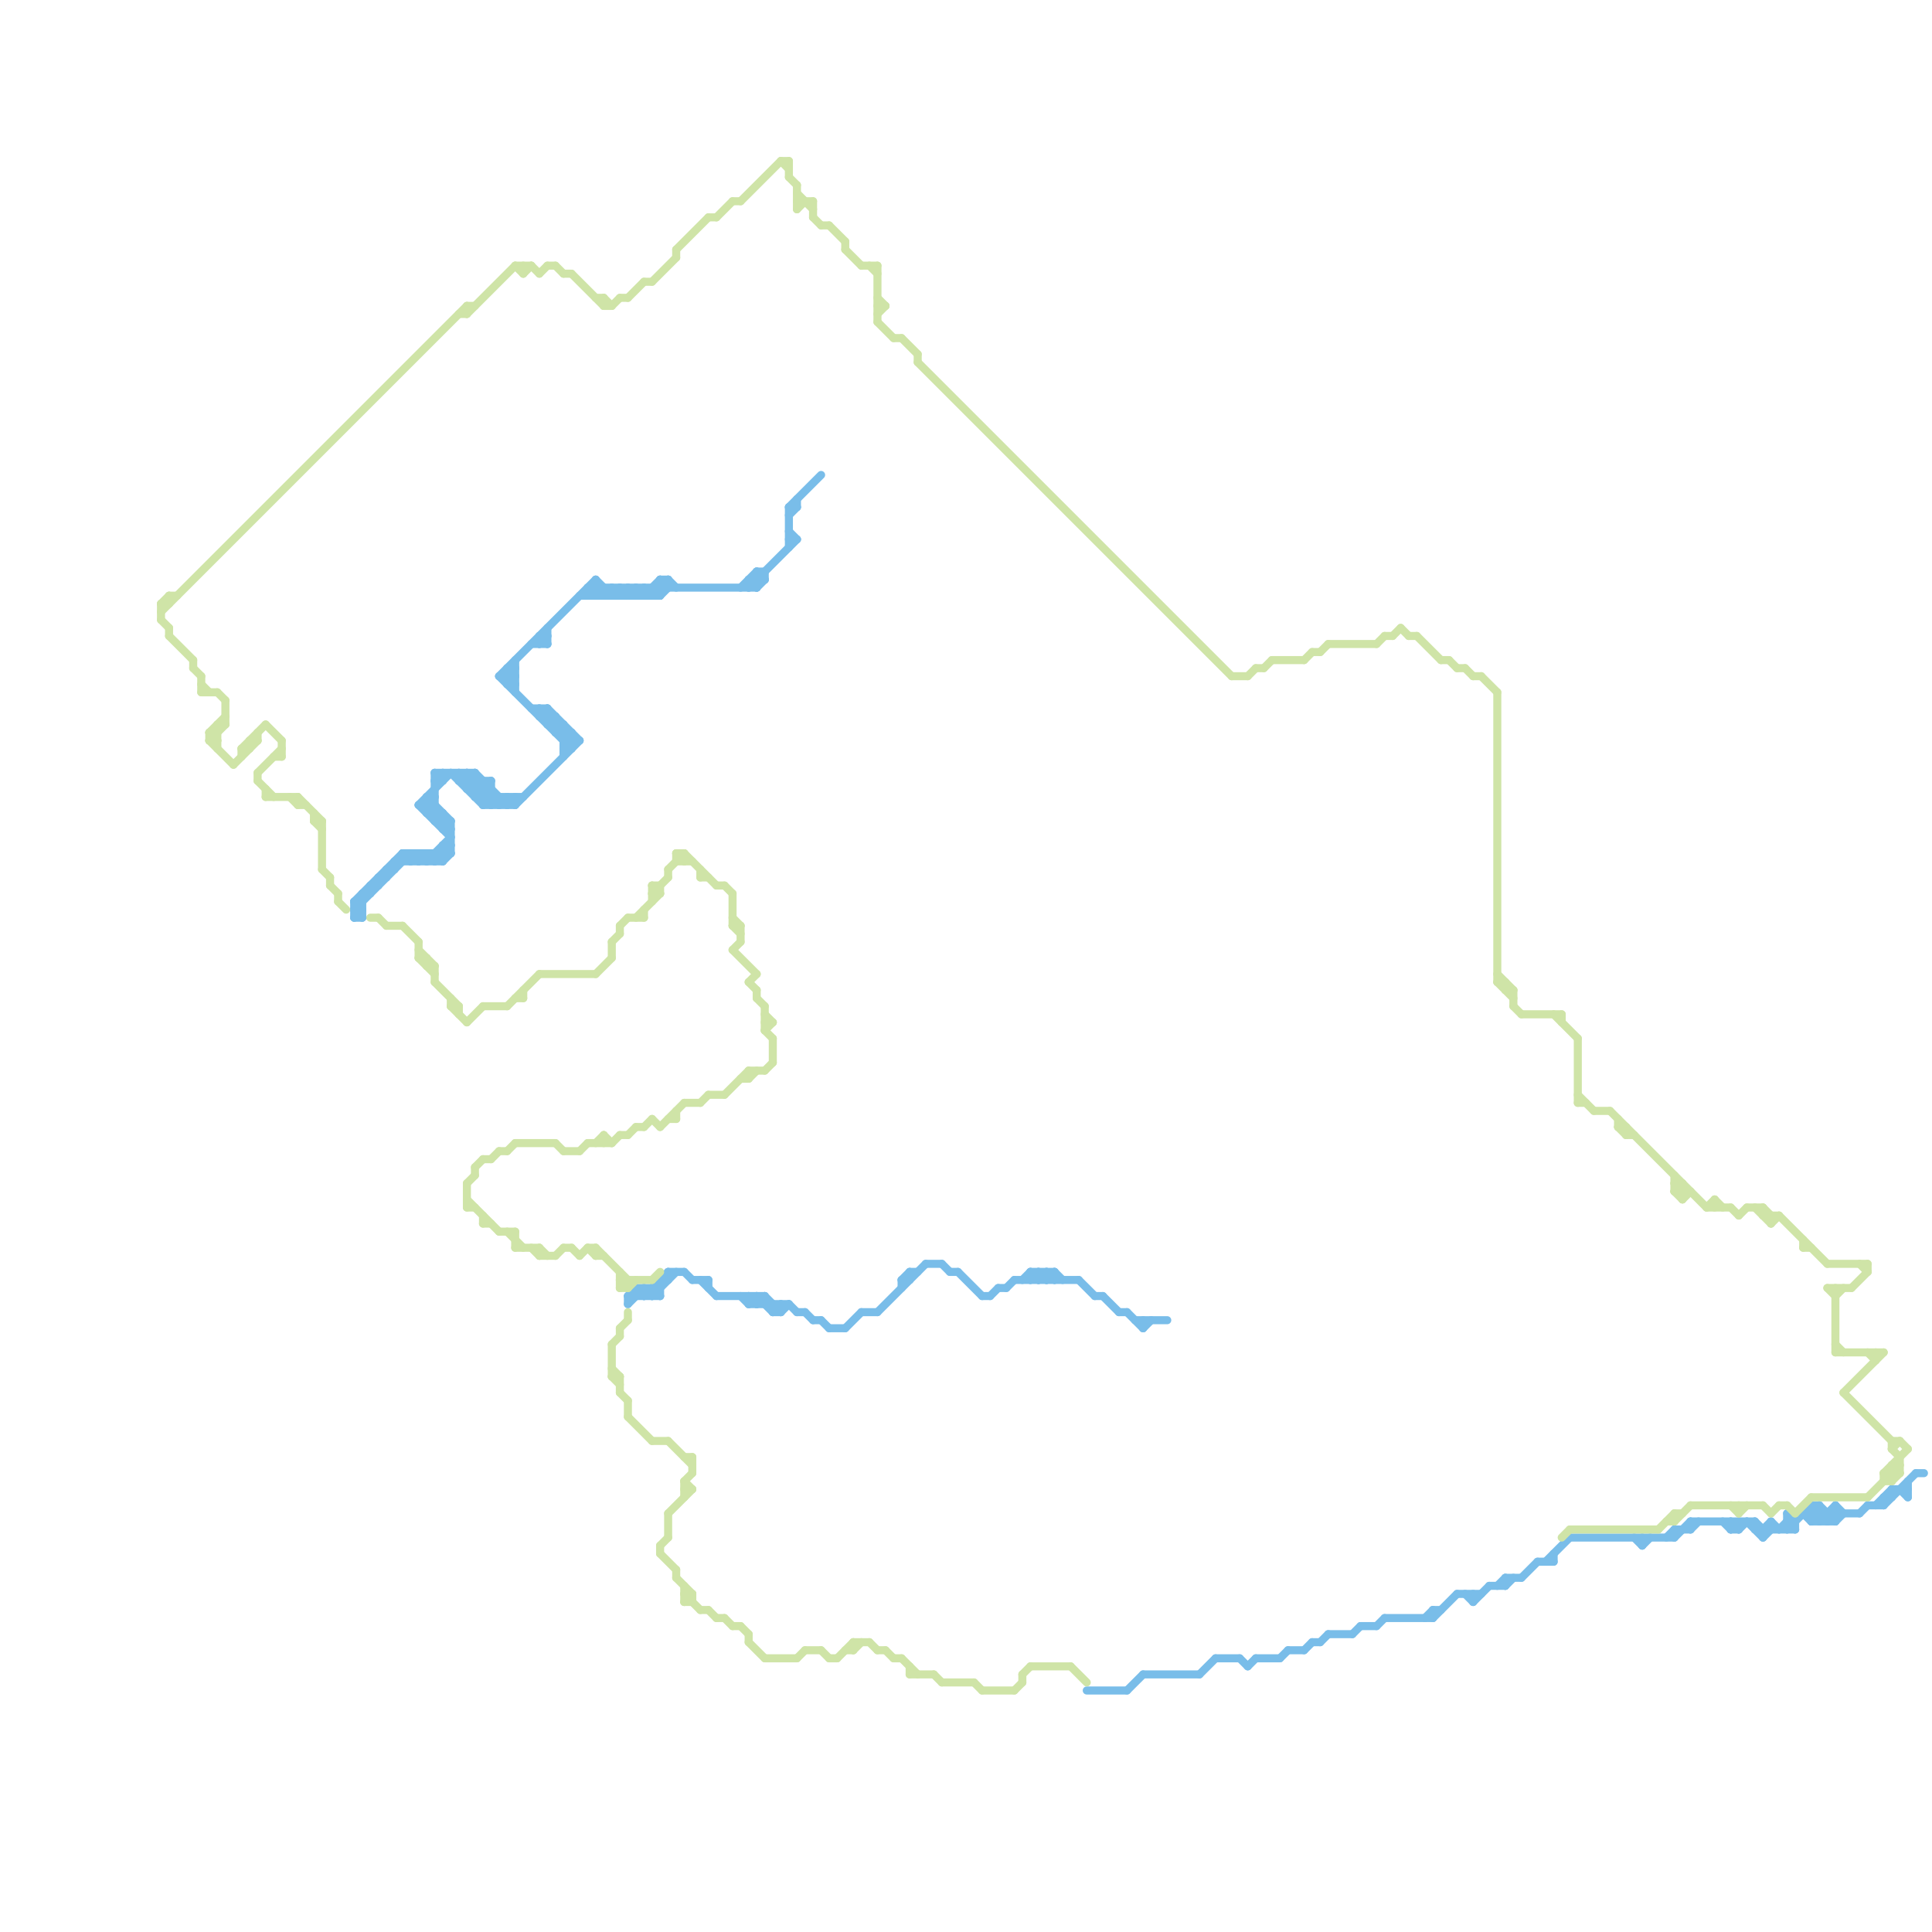 
<svg version="1.1" xmlns="http://www.w3.org/2000/svg" viewBox="0 0 240 240">
<style>line { stroke-width: 1; fill: none; stroke-linecap: round; stroke-linejoin: round; } .c0 { stroke: #79bde9 } .c1 { stroke: #cfe4a7 }</style><line class="c0" x1="74" y1="72" x2="74" y2="74"/><line class="c0" x1="220" y1="189" x2="220" y2="190"/><line class="c0" x1="45" y1="111" x2="46" y2="111"/><line class="c0" x1="94" y1="71" x2="94" y2="73"/><line class="c0" x1="53" y1="100" x2="56" y2="103"/><line class="c0" x1="60" y1="97" x2="60" y2="100"/><line class="c0" x1="64" y1="99" x2="64" y2="100"/><line class="c0" x1="81" y1="73" x2="81" y2="74"/><line class="c0" x1="50" y1="106" x2="51" y2="107"/><line class="c0" x1="47" y1="109" x2="48" y2="109"/><line class="c0" x1="62" y1="84" x2="71" y2="93"/><line class="c0" x1="52" y1="106" x2="53" y2="107"/><line class="c0" x1="220" y1="189" x2="221" y2="190"/><line class="c0" x1="59" y1="96" x2="63" y2="100"/><line class="c0" x1="93" y1="72" x2="94" y2="73"/><line class="c0" x1="93" y1="162" x2="94" y2="161"/><line class="c0" x1="45" y1="111" x2="45" y2="114"/><line class="c0" x1="69" y1="91" x2="70" y2="90"/><line class="c0" x1="55" y1="103" x2="56" y2="102"/><line class="c0" x1="215" y1="189" x2="215" y2="190"/><line class="c0" x1="219" y1="191" x2="220" y2="190"/><line class="c0" x1="102" y1="164" x2="103" y2="165"/><line class="c0" x1="76" y1="73" x2="76" y2="74"/><line class="c0" x1="235" y1="185" x2="237" y2="185"/><line class="c0" x1="216" y1="190" x2="217" y2="189"/><line class="c0" x1="48" y1="108" x2="48" y2="109"/><line class="c0" x1="77" y1="74" x2="78" y2="73"/><line class="c0" x1="73" y1="73" x2="94" y2="73"/><line class="c0" x1="82" y1="159" x2="83" y2="159"/><line class="c0" x1="97" y1="162" x2="97" y2="163"/><line class="c0" x1="58" y1="98" x2="61" y2="98"/><line class="c0" x1="164" y1="204" x2="165" y2="203"/><line class="c0" x1="208" y1="190" x2="208" y2="191"/><line class="c0" x1="82" y1="72" x2="83" y2="72"/><line class="c0" x1="207" y1="191" x2="208" y2="190"/><line class="c0" x1="53" y1="106" x2="54" y2="107"/><line class="c0" x1="68" y1="90" x2="69" y2="89"/><line class="c0" x1="233" y1="187" x2="235" y2="185"/><line class="c0" x1="53" y1="99" x2="56" y2="102"/><line class="c0" x1="165" y1="203" x2="168" y2="203"/><line class="c0" x1="204" y1="192" x2="205" y2="191"/><line class="c0" x1="172" y1="201" x2="178" y2="201"/><line class="c0" x1="68" y1="90" x2="70" y2="90"/><line class="c0" x1="218" y1="190" x2="223" y2="190"/><line class="c0" x1="46" y1="110" x2="47" y2="110"/><line class="c0" x1="136" y1="161" x2="137" y2="161"/><line class="c0" x1="71" y1="91" x2="71" y2="93"/><line class="c0" x1="80" y1="74" x2="82" y2="72"/><line class="c0" x1="78" y1="162" x2="80" y2="160"/><line class="c0" x1="216" y1="189" x2="216" y2="190"/><line class="c0" x1="222" y1="188" x2="223" y2="189"/><line class="c0" x1="77" y1="73" x2="77" y2="74"/><line class="c0" x1="59" y1="99" x2="61" y2="97"/><line class="c0" x1="214" y1="189" x2="215" y2="190"/><line class="c0" x1="54" y1="106" x2="54" y2="107"/><line class="c0" x1="109" y1="163" x2="115" y2="157"/><line class="c0" x1="219" y1="190" x2="220" y2="189"/><line class="c0" x1="93" y1="161" x2="94" y2="162"/><line class="c0" x1="59" y1="99" x2="65" y2="99"/><line class="c0" x1="113" y1="158" x2="114" y2="158"/><line class="c0" x1="151" y1="206" x2="154" y2="206"/><line class="c0" x1="193" y1="193" x2="193" y2="194"/><line class="c0" x1="83" y1="158" x2="83" y2="159"/><line class="c0" x1="129" y1="159" x2="130" y2="158"/><line class="c0" x1="82" y1="74" x2="83" y2="73"/><line class="c0" x1="119" y1="158" x2="122" y2="161"/><line class="c0" x1="129" y1="158" x2="129" y2="159"/><line class="c0" x1="128" y1="158" x2="131" y2="158"/><line class="c0" x1="131" y1="158" x2="131" y2="159"/><line class="c0" x1="92" y1="161" x2="93" y2="162"/><line class="c0" x1="217" y1="189" x2="219" y2="191"/><line class="c0" x1="234" y1="186" x2="234" y2="187"/><line class="c0" x1="235" y1="185" x2="235" y2="186"/><line class="c0" x1="195" y1="191" x2="208" y2="191"/><line class="c0" x1="63" y1="100" x2="64" y2="99"/><line class="c0" x1="118" y1="158" x2="119" y2="158"/><line class="c0" x1="149" y1="208" x2="151" y2="206"/><line class="c0" x1="52" y1="100" x2="56" y2="104"/><line class="c0" x1="79" y1="160" x2="79" y2="161"/><line class="c0" x1="80" y1="160" x2="81" y2="161"/><line class="c0" x1="182" y1="198" x2="183" y2="199"/><line class="c0" x1="222" y1="189" x2="223" y2="190"/><line class="c0" x1="51" y1="106" x2="52" y2="107"/><line class="c0" x1="81" y1="160" x2="82" y2="161"/><line class="c0" x1="122" y1="161" x2="123" y2="161"/><line class="c0" x1="78" y1="73" x2="79" y2="74"/><line class="c0" x1="82" y1="72" x2="82" y2="74"/><line class="c0" x1="219" y1="190" x2="219" y2="191"/><line class="c0" x1="73" y1="73" x2="73" y2="74"/><line class="c0" x1="80" y1="73" x2="81" y2="74"/><line class="c0" x1="53" y1="100" x2="54" y2="99"/><line class="c0" x1="142" y1="165" x2="143" y2="164"/><line class="c0" x1="57" y1="97" x2="58" y2="96"/><line class="c0" x1="79" y1="73" x2="80" y2="74"/><line class="c0" x1="81" y1="73" x2="82" y2="74"/><line class="c0" x1="224" y1="188" x2="231" y2="188"/><line class="c0" x1="57" y1="97" x2="61" y2="97"/><line class="c0" x1="58" y1="97" x2="59" y2="96"/><line class="c0" x1="218" y1="189" x2="218" y2="190"/><line class="c0" x1="93" y1="73" x2="99" y2="67"/><line class="c0" x1="92" y1="73" x2="94" y2="71"/><line class="c0" x1="112" y1="159" x2="113" y2="159"/><line class="c0" x1="87" y1="159" x2="89" y2="161"/><line class="c0" x1="95" y1="161" x2="95" y2="162"/><line class="c0" x1="44" y1="113" x2="51" y2="106"/><line class="c0" x1="163" y1="204" x2="164" y2="204"/><line class="c0" x1="181" y1="198" x2="184" y2="198"/><line class="c0" x1="130" y1="158" x2="131" y2="159"/><line class="c0" x1="208" y1="191" x2="210" y2="189"/><line class="c0" x1="53" y1="101" x2="54" y2="100"/><line class="c0" x1="99" y1="163" x2="100" y2="163"/><line class="c0" x1="69" y1="91" x2="71" y2="91"/><line class="c0" x1="228" y1="187" x2="229" y2="188"/><line class="c0" x1="53" y1="101" x2="55" y2="101"/><line class="c0" x1="226" y1="189" x2="228" y2="187"/><line class="c0" x1="70" y1="90" x2="70" y2="94"/><line class="c0" x1="53" y1="107" x2="56" y2="104"/><line class="c0" x1="130" y1="159" x2="131" y2="158"/><line class="c0" x1="83" y1="72" x2="84" y2="73"/><line class="c0" x1="72" y1="74" x2="82" y2="74"/><line class="c0" x1="183" y1="199" x2="185" y2="197"/><line class="c0" x1="227" y1="189" x2="228" y2="188"/><line class="c0" x1="81" y1="74" x2="83" y2="72"/><line class="c0" x1="113" y1="158" x2="113" y2="159"/><line class="c0" x1="63" y1="85" x2="64" y2="85"/><line class="c0" x1="187" y1="196" x2="189" y2="196"/><line class="c0" x1="63" y1="83" x2="64" y2="84"/><line class="c0" x1="154" y1="206" x2="155" y2="207"/><line class="c0" x1="74" y1="73" x2="75" y2="74"/><line class="c0" x1="54" y1="102" x2="55" y2="101"/><line class="c0" x1="52" y1="107" x2="53" y2="106"/><line class="c0" x1="140" y1="210" x2="142" y2="208"/><line class="c0" x1="62" y1="84" x2="64" y2="84"/><line class="c0" x1="46" y1="110" x2="46" y2="111"/><line class="c0" x1="93" y1="162" x2="98" y2="162"/><line class="c0" x1="225" y1="189" x2="226" y2="188"/><line class="c0" x1="58" y1="98" x2="59" y2="97"/><line class="c0" x1="210" y1="189" x2="210" y2="190"/><line class="c0" x1="53" y1="99" x2="53" y2="101"/><line class="c0" x1="117" y1="157" x2="118" y2="158"/><line class="c0" x1="128" y1="158" x2="129" y2="159"/><line class="c0" x1="69" y1="89" x2="69" y2="91"/><line class="c0" x1="159" y1="206" x2="160" y2="205"/><line class="c0" x1="55" y1="101" x2="55" y2="103"/><line class="c0" x1="225" y1="188" x2="226" y2="189"/><line class="c0" x1="58" y1="96" x2="58" y2="98"/><line class="c0" x1="101" y1="164" x2="102" y2="164"/><line class="c0" x1="178" y1="200" x2="179" y2="200"/><line class="c0" x1="54" y1="96" x2="59" y2="96"/><line class="c0" x1="57" y1="96" x2="61" y2="100"/><line class="c0" x1="68" y1="78" x2="68" y2="80"/><line class="c0" x1="63" y1="99" x2="63" y2="100"/><line class="c0" x1="44" y1="112" x2="45" y2="113"/><line class="c0" x1="63" y1="85" x2="64" y2="84"/><line class="c0" x1="215" y1="189" x2="216" y2="190"/><line class="c0" x1="58" y1="96" x2="62" y2="100"/><line class="c0" x1="52" y1="100" x2="54" y2="100"/><line class="c0" x1="54" y1="96" x2="54" y2="102"/><line class="c0" x1="62" y1="100" x2="63" y2="99"/><line class="c0" x1="98" y1="63" x2="98" y2="68"/><line class="c0" x1="96" y1="163" x2="97" y2="163"/><line class="c0" x1="187" y1="197" x2="188" y2="196"/><line class="c0" x1="156" y1="206" x2="159" y2="206"/><line class="c0" x1="77" y1="73" x2="78" y2="74"/><line class="c0" x1="94" y1="161" x2="96" y2="163"/><line class="c0" x1="49" y1="107" x2="49" y2="108"/><line class="c0" x1="96" y1="162" x2="96" y2="163"/><line class="c0" x1="55" y1="107" x2="56" y2="106"/><line class="c0" x1="95" y1="71" x2="95" y2="72"/><line class="c0" x1="67" y1="80" x2="68" y2="79"/><line class="c0" x1="44" y1="113" x2="45" y2="114"/><line class="c0" x1="225" y1="187" x2="227" y2="189"/><line class="c0" x1="67" y1="79" x2="67" y2="80"/><line class="c0" x1="123" y1="161" x2="124" y2="160"/><line class="c0" x1="57" y1="96" x2="57" y2="97"/><line class="c0" x1="115" y1="157" x2="117" y2="157"/><line class="c0" x1="82" y1="159" x2="82" y2="161"/><line class="c0" x1="226" y1="187" x2="228" y2="189"/><line class="c0" x1="204" y1="191" x2="204" y2="192"/><line class="c0" x1="98" y1="67" x2="99" y2="67"/><line class="c0" x1="192" y1="194" x2="195" y2="191"/><line class="c0" x1="93" y1="72" x2="95" y2="72"/><line class="c0" x1="187" y1="196" x2="187" y2="197"/><line class="c0" x1="70" y1="93" x2="71" y2="93"/><line class="c0" x1="44" y1="112" x2="45" y2="112"/><line class="c0" x1="44" y1="114" x2="45" y2="114"/><line class="c0" x1="64" y1="100" x2="72" y2="92"/><line class="c0" x1="75" y1="74" x2="76" y2="73"/><line class="c0" x1="85" y1="158" x2="86" y2="159"/><line class="c0" x1="48" y1="108" x2="49" y2="108"/><line class="c0" x1="54" y1="106" x2="55" y2="107"/><line class="c0" x1="139" y1="163" x2="140" y2="163"/><line class="c0" x1="237" y1="184" x2="237" y2="186"/><line class="c0" x1="55" y1="105" x2="56" y2="106"/><line class="c0" x1="44" y1="113" x2="45" y2="113"/><line class="c0" x1="89" y1="161" x2="95" y2="161"/><line class="c0" x1="191" y1="194" x2="193" y2="194"/><line class="c0" x1="68" y1="88" x2="72" y2="92"/><line class="c0" x1="67" y1="88" x2="71" y2="92"/><line class="c0" x1="129" y1="158" x2="130" y2="159"/><line class="c0" x1="98" y1="63" x2="102" y2="59"/><line class="c0" x1="47" y1="109" x2="47" y2="110"/><line class="c0" x1="79" y1="160" x2="80" y2="161"/><line class="c0" x1="50" y1="106" x2="50" y2="107"/><line class="c0" x1="78" y1="161" x2="79" y2="160"/><line class="c0" x1="79" y1="73" x2="79" y2="74"/><line class="c0" x1="68" y1="88" x2="68" y2="90"/><line class="c0" x1="52" y1="106" x2="52" y2="107"/><line class="c0" x1="225" y1="187" x2="226" y2="187"/><line class="c0" x1="232" y1="187" x2="234" y2="187"/><line class="c0" x1="126" y1="159" x2="134" y2="159"/><line class="c0" x1="51" y1="107" x2="52" y2="106"/><line class="c0" x1="78" y1="161" x2="82" y2="161"/><line class="c0" x1="186" y1="197" x2="187" y2="196"/><line class="c0" x1="78" y1="74" x2="79" y2="73"/><line class="c0" x1="222" y1="189" x2="223" y2="189"/><line class="c0" x1="55" y1="103" x2="56" y2="103"/><line class="c0" x1="70" y1="92" x2="71" y2="91"/><line class="c0" x1="67" y1="89" x2="69" y2="89"/><line class="c0" x1="55" y1="105" x2="56" y2="105"/><line class="c0" x1="73" y1="74" x2="74" y2="73"/><line class="c0" x1="54" y1="102" x2="56" y2="102"/><line class="c0" x1="63" y1="84" x2="64" y2="85"/><line class="c0" x1="88" y1="159" x2="88" y2="160"/><line class="c0" x1="59" y1="96" x2="59" y2="99"/><line class="c0" x1="98" y1="66" x2="99" y2="67"/><line class="c0" x1="183" y1="198" x2="183" y2="199"/><line class="c0" x1="62" y1="84" x2="74" y2="72"/><line class="c0" x1="93" y1="72" x2="93" y2="73"/><line class="c0" x1="66" y1="80" x2="68" y2="80"/><line class="c0" x1="107" y1="163" x2="109" y2="163"/><line class="c0" x1="236" y1="185" x2="237" y2="186"/><line class="c0" x1="59" y1="98" x2="60" y2="97"/><line class="c0" x1="73" y1="73" x2="74" y2="74"/><line class="c0" x1="54" y1="107" x2="56" y2="105"/><line class="c0" x1="227" y1="188" x2="227" y2="189"/><line class="c0" x1="178" y1="200" x2="178" y2="201"/><line class="c0" x1="61" y1="100" x2="62" y2="99"/><line class="c0" x1="124" y1="160" x2="125" y2="160"/><line class="c0" x1="67" y1="89" x2="68" y2="88"/><line class="c0" x1="112" y1="159" x2="113" y2="158"/><line class="c0" x1="221" y1="190" x2="222" y2="189"/><line class="c0" x1="53" y1="106" x2="53" y2="107"/><line class="c0" x1="67" y1="88" x2="67" y2="89"/><line class="c0" x1="218" y1="189" x2="219" y2="190"/><line class="c0" x1="82" y1="72" x2="83" y2="73"/><line class="c0" x1="44" y1="112" x2="50" y2="106"/><line class="c0" x1="178" y1="201" x2="181" y2="198"/><line class="c0" x1="99" y1="62" x2="99" y2="63"/><line class="c0" x1="177" y1="201" x2="178" y2="200"/><line class="c0" x1="79" y1="74" x2="80" y2="73"/><line class="c0" x1="222" y1="188" x2="222" y2="190"/><line class="c0" x1="76" y1="73" x2="77" y2="74"/><line class="c0" x1="160" y1="205" x2="162" y2="205"/><line class="c0" x1="134" y1="159" x2="136" y2="161"/><line class="c0" x1="225" y1="187" x2="225" y2="189"/><line class="c0" x1="54" y1="97" x2="55" y2="97"/><line class="c0" x1="128" y1="158" x2="128" y2="159"/><line class="c0" x1="64" y1="82" x2="64" y2="86"/><line class="c0" x1="49" y1="107" x2="55" y2="107"/><line class="c0" x1="94" y1="71" x2="95" y2="72"/><line class="c0" x1="74" y1="72" x2="76" y2="74"/><line class="c0" x1="93" y1="161" x2="93" y2="162"/><line class="c0" x1="135" y1="210" x2="140" y2="210"/><line class="c0" x1="55" y1="105" x2="55" y2="107"/><line class="c0" x1="210" y1="189" x2="218" y2="189"/><line class="c0" x1="63" y1="83" x2="64" y2="83"/><line class="c0" x1="66" y1="88" x2="68" y2="88"/><line class="c0" x1="61" y1="97" x2="61" y2="100"/><line class="c0" x1="78" y1="161" x2="78" y2="162"/><line class="c0" x1="127" y1="159" x2="128" y2="158"/><line class="c0" x1="103" y1="165" x2="105" y2="165"/><line class="c0" x1="231" y1="188" x2="232" y2="187"/><line class="c0" x1="80" y1="161" x2="83" y2="158"/><line class="c0" x1="128" y1="159" x2="129" y2="158"/><line class="c0" x1="168" y1="203" x2="169" y2="202"/><line class="c0" x1="94" y1="162" x2="95" y2="161"/><line class="c0" x1="228" y1="189" x2="229" y2="188"/><line class="c0" x1="105" y1="165" x2="107" y2="163"/><line class="c0" x1="125" y1="160" x2="126" y2="159"/><line class="c0" x1="234" y1="187" x2="238" y2="183"/><line class="c0" x1="79" y1="160" x2="82" y2="160"/><line class="c0" x1="75" y1="73" x2="75" y2="74"/><line class="c0" x1="63" y1="84" x2="64" y2="83"/><line class="c0" x1="225" y1="189" x2="228" y2="189"/><line class="c0" x1="226" y1="187" x2="226" y2="189"/><line class="c0" x1="74" y1="74" x2="75" y2="73"/><line class="c0" x1="98" y1="64" x2="99" y2="63"/><line class="c0" x1="137" y1="161" x2="139" y2="163"/><line class="c0" x1="228" y1="187" x2="228" y2="189"/><line class="c0" x1="203" y1="191" x2="204" y2="192"/><line class="c0" x1="54" y1="97" x2="55" y2="96"/><line class="c0" x1="94" y1="71" x2="95" y2="71"/><line class="c0" x1="80" y1="160" x2="80" y2="161"/><line class="c0" x1="51" y1="106" x2="51" y2="107"/><line class="c0" x1="52" y1="100" x2="56" y2="96"/><line class="c0" x1="98" y1="162" x2="99" y2="163"/><line class="c0" x1="98" y1="63" x2="99" y2="63"/><line class="c0" x1="97" y1="163" x2="98" y2="162"/><line class="c0" x1="63" y1="99" x2="64" y2="100"/><line class="c0" x1="222" y1="190" x2="225" y2="187"/><line class="c0" x1="96" y1="163" x2="97" y2="162"/><line class="c0" x1="189" y1="196" x2="191" y2="194"/><line class="c0" x1="131" y1="158" x2="132" y2="159"/><line class="c0" x1="94" y1="161" x2="94" y2="162"/><line class="c0" x1="185" y1="197" x2="187" y2="197"/><line class="c0" x1="81" y1="161" x2="84" y2="158"/><line class="c0" x1="50" y1="106" x2="56" y2="106"/><line class="c0" x1="60" y1="100" x2="64" y2="100"/><line class="c0" x1="112" y1="159" x2="112" y2="160"/><line class="c0" x1="63" y1="83" x2="63" y2="85"/><line class="c0" x1="94" y1="73" x2="95" y2="72"/><line class="c0" x1="215" y1="190" x2="216" y2="190"/><line class="c0" x1="142" y1="164" x2="142" y2="165"/><line class="c0" x1="67" y1="79" x2="68" y2="80"/><line class="c0" x1="54" y1="96" x2="55" y2="97"/><line class="c0" x1="225" y1="188" x2="226" y2="187"/><line class="c0" x1="81" y1="160" x2="81" y2="161"/><line class="c0" x1="78" y1="73" x2="78" y2="74"/><line class="c0" x1="53" y1="99" x2="54" y2="99"/><line class="c0" x1="80" y1="73" x2="80" y2="74"/><line class="c0" x1="60" y1="100" x2="61" y2="99"/><line class="c0" x1="140" y1="163" x2="142" y2="165"/><line class="c0" x1="169" y1="202" x2="171" y2="202"/><line class="c0" x1="171" y1="202" x2="172" y2="201"/><line class="c0" x1="83" y1="72" x2="83" y2="73"/><line class="c0" x1="223" y1="189" x2="223" y2="190"/><line class="c0" x1="70" y1="93" x2="71" y2="92"/><line class="c0" x1="100" y1="163" x2="101" y2="164"/><line class="c0" x1="44" y1="114" x2="45" y2="113"/><line class="c0" x1="208" y1="190" x2="210" y2="190"/><line class="c0" x1="86" y1="159" x2="88" y2="159"/><line class="c0" x1="224" y1="188" x2="225" y2="189"/><line class="c0" x1="56" y1="102" x2="56" y2="106"/><line class="c0" x1="83" y1="158" x2="85" y2="158"/><line class="c0" x1="130" y1="158" x2="130" y2="159"/><line class="c0" x1="56" y1="96" x2="60" y2="100"/><line class="c0" x1="234" y1="186" x2="235" y2="186"/><line class="c0" x1="55" y1="96" x2="55" y2="97"/><line class="c0" x1="60" y1="99" x2="61" y2="98"/><line class="c0" x1="44" y1="112" x2="44" y2="114"/><line class="c0" x1="95" y1="161" x2="97" y2="163"/><line class="c0" x1="142" y1="208" x2="149" y2="208"/><line class="c0" x1="162" y1="205" x2="163" y2="204"/><line class="c0" x1="215" y1="190" x2="216" y2="189"/><line class="c0" x1="141" y1="164" x2="145" y2="164"/><line class="c0" x1="70" y1="92" x2="72" y2="92"/><line class="c0" x1="76" y1="74" x2="77" y2="73"/><line class="c0" x1="67" y1="79" x2="68" y2="79"/><line class="c0" x1="155" y1="207" x2="156" y2="206"/><line class="c0" x1="210" y1="190" x2="211" y2="189"/><line class="c0" x1="238" y1="183" x2="239" y2="183"/><line class="c0" x1="62" y1="99" x2="62" y2="100"/><line class="c1" x1="85" y1="137" x2="87" y2="137"/><line class="c1" x1="28" y1="87" x2="28" y2="90"/><line class="c1" x1="78" y1="141" x2="79" y2="140"/><line class="c1" x1="219" y1="150" x2="220" y2="151"/><line class="c1" x1="84" y1="195" x2="84" y2="196"/><line class="c1" x1="227" y1="160" x2="230" y2="160"/><line class="c1" x1="186" y1="122" x2="188" y2="124"/><line class="c1" x1="83" y1="108" x2="83" y2="109"/><line class="c1" x1="77" y1="159" x2="78" y2="160"/><line class="c1" x1="183" y1="84" x2="184" y2="84"/><line class="c1" x1="85" y1="106" x2="85" y2="107"/><line class="c1" x1="56" y1="125" x2="57" y2="125"/><line class="c1" x1="74" y1="142" x2="75" y2="141"/><line class="c1" x1="78" y1="159" x2="78" y2="160"/><line class="c1" x1="54" y1="122" x2="57" y2="125"/><line class="c1" x1="79" y1="114" x2="82" y2="111"/><line class="c1" x1="106" y1="204" x2="106" y2="205"/><line class="c1" x1="74" y1="156" x2="75" y2="156"/><line class="c1" x1="122" y1="210" x2="126" y2="210"/><line class="c1" x1="20" y1="75" x2="21" y2="75"/><line class="c1" x1="81" y1="159" x2="82" y2="158"/><line class="c1" x1="25" y1="85" x2="26" y2="86"/><line class="c1" x1="26" y1="92" x2="29" y2="95"/><line class="c1" x1="91" y1="115" x2="92" y2="115"/><line class="c1" x1="32" y1="97" x2="34" y2="99"/><line class="c1" x1="82" y1="192" x2="82" y2="193"/><line class="c1" x1="230" y1="160" x2="232" y2="158"/><line class="c1" x1="105" y1="205" x2="106" y2="205"/><line class="c1" x1="216" y1="188" x2="217" y2="187"/><line class="c1" x1="75" y1="37" x2="75" y2="38"/><line class="c1" x1="37" y1="100" x2="38" y2="100"/><line class="c1" x1="234" y1="183" x2="235" y2="184"/><line class="c1" x1="39" y1="101" x2="39" y2="102"/><line class="c1" x1="103" y1="206" x2="104" y2="206"/><line class="c1" x1="67" y1="155" x2="67" y2="156"/><line class="c1" x1="221" y1="187" x2="222" y2="187"/><line class="c1" x1="235" y1="180" x2="236" y2="181"/><line class="c1" x1="40" y1="108" x2="41" y2="109"/><line class="c1" x1="229" y1="173" x2="235" y2="179"/><line class="c1" x1="75" y1="141" x2="76" y2="142"/><line class="c1" x1="84" y1="107" x2="86" y2="107"/><line class="c1" x1="67" y1="34" x2="68" y2="33"/><line class="c1" x1="91" y1="111" x2="91" y2="115"/><line class="c1" x1="110" y1="205" x2="111" y2="206"/><line class="c1" x1="59" y1="145" x2="59" y2="146"/><line class="c1" x1="201" y1="140" x2="202" y2="140"/><line class="c1" x1="93" y1="203" x2="93" y2="204"/><line class="c1" x1="27" y1="90" x2="27" y2="93"/><line class="c1" x1="83" y1="188" x2="86" y2="185"/><line class="c1" x1="93" y1="134" x2="94" y2="133"/><line class="c1" x1="187" y1="122" x2="187" y2="123"/><line class="c1" x1="99" y1="24" x2="101" y2="26"/><line class="c1" x1="64" y1="153" x2="64" y2="155"/><line class="c1" x1="48" y1="115" x2="50" y2="115"/><line class="c1" x1="97" y1="20" x2="98" y2="20"/><line class="c1" x1="20" y1="75" x2="21" y2="74"/><line class="c1" x1="31" y1="92" x2="31" y2="93"/><line class="c1" x1="84" y1="138" x2="84" y2="139"/><line class="c1" x1="81" y1="179" x2="83" y2="179"/><line class="c1" x1="212" y1="150" x2="215" y2="150"/><line class="c1" x1="109" y1="33" x2="109" y2="40"/><line class="c1" x1="63" y1="143" x2="64" y2="142"/><line class="c1" x1="219" y1="187" x2="220" y2="188"/><line class="c1" x1="70" y1="155" x2="71" y2="155"/><line class="c1" x1="25" y1="84" x2="25" y2="86"/><line class="c1" x1="109" y1="40" x2="111" y2="42"/><line class="c1" x1="58" y1="147" x2="59" y2="146"/><line class="c1" x1="21" y1="79" x2="24" y2="82"/><line class="c1" x1="78" y1="37" x2="80" y2="35"/><line class="c1" x1="186" y1="122" x2="187" y2="122"/><line class="c1" x1="229" y1="173" x2="234" y2="168"/><line class="c1" x1="77" y1="141" x2="78" y2="141"/><line class="c1" x1="232" y1="168" x2="233" y2="169"/><line class="c1" x1="227" y1="157" x2="232" y2="157"/><line class="c1" x1="232" y1="186" x2="236" y2="182"/><line class="c1" x1="87" y1="200" x2="88" y2="200"/><line class="c1" x1="20" y1="75" x2="20" y2="77"/><line class="c1" x1="41" y1="110" x2="42" y2="111"/><line class="c1" x1="171" y1="80" x2="172" y2="79"/><line class="c1" x1="95" y1="126" x2="96" y2="127"/><line class="c1" x1="95" y1="128" x2="96" y2="129"/><line class="c1" x1="50" y1="115" x2="52" y2="117"/><line class="c1" x1="84" y1="106" x2="85" y2="106"/><line class="c1" x1="92" y1="25" x2="97" y2="20"/><line class="c1" x1="219" y1="151" x2="221" y2="151"/><line class="c1" x1="66" y1="155" x2="67" y2="156"/><line class="c1" x1="67" y1="121" x2="74" y2="121"/><line class="c1" x1="180" y1="82" x2="181" y2="83"/><line class="c1" x1="77" y1="160" x2="78" y2="159"/><line class="c1" x1="85" y1="199" x2="86" y2="199"/><line class="c1" x1="77" y1="159" x2="81" y2="159"/><line class="c1" x1="27" y1="86" x2="28" y2="87"/><line class="c1" x1="181" y1="83" x2="182" y2="83"/><line class="c1" x1="87" y1="109" x2="88" y2="109"/><line class="c1" x1="96" y1="129" x2="96" y2="132"/><line class="c1" x1="85" y1="184" x2="86" y2="183"/><line class="c1" x1="56" y1="125" x2="58" y2="127"/><line class="c1" x1="76" y1="117" x2="77" y2="116"/><line class="c1" x1="103" y1="28" x2="105" y2="30"/><line class="c1" x1="93" y1="133" x2="95" y2="133"/><line class="c1" x1="158" y1="82" x2="162" y2="82"/><line class="c1" x1="84" y1="31" x2="84" y2="32"/><line class="c1" x1="112" y1="42" x2="114" y2="44"/><line class="c1" x1="200" y1="138" x2="212" y2="150"/><line class="c1" x1="83" y1="139" x2="84" y2="139"/><line class="c1" x1="89" y1="27" x2="91" y2="25"/><line class="c1" x1="85" y1="181" x2="86" y2="181"/><line class="c1" x1="77" y1="171" x2="77" y2="173"/><line class="c1" x1="58" y1="39" x2="64" y2="33"/><line class="c1" x1="222" y1="187" x2="223" y2="188"/><line class="c1" x1="32" y1="91" x2="32" y2="92"/><line class="c1" x1="195" y1="190" x2="206" y2="190"/><line class="c1" x1="72" y1="143" x2="73" y2="142"/><line class="c1" x1="221" y1="151" x2="227" y2="157"/><line class="c1" x1="208" y1="148" x2="210" y2="148"/><line class="c1" x1="80" y1="35" x2="81" y2="35"/><line class="c1" x1="62" y1="153" x2="64" y2="153"/><line class="c1" x1="33" y1="90" x2="35" y2="92"/><line class="c1" x1="73" y1="142" x2="76" y2="142"/><line class="c1" x1="102" y1="28" x2="103" y2="28"/><line class="c1" x1="208" y1="147" x2="209" y2="148"/><line class="c1" x1="99" y1="206" x2="100" y2="205"/><line class="c1" x1="173" y1="79" x2="174" y2="78"/><line class="c1" x1="213" y1="149" x2="213" y2="150"/><line class="c1" x1="94" y1="124" x2="95" y2="125"/><line class="c1" x1="133" y1="207" x2="135" y2="209"/><line class="c1" x1="114" y1="45" x2="153" y2="84"/><line class="c1" x1="86" y1="198" x2="86" y2="199"/><line class="c1" x1="37" y1="99" x2="40" y2="102"/><line class="c1" x1="85" y1="198" x2="86" y2="198"/><line class="c1" x1="234" y1="184" x2="235" y2="184"/><line class="c1" x1="20" y1="77" x2="21" y2="78"/><line class="c1" x1="208" y1="148" x2="209" y2="147"/><line class="c1" x1="76" y1="117" x2="76" y2="119"/><line class="c1" x1="77" y1="158" x2="77" y2="160"/><line class="c1" x1="128" y1="207" x2="133" y2="207"/><line class="c1" x1="105" y1="31" x2="107" y2="33"/><line class="c1" x1="235" y1="179" x2="236" y2="179"/><line class="c1" x1="24" y1="82" x2="24" y2="83"/><line class="c1" x1="39" y1="102" x2="40" y2="103"/><line class="c1" x1="85" y1="184" x2="85" y2="186"/><line class="c1" x1="162" y1="82" x2="163" y2="81"/><line class="c1" x1="36" y1="99" x2="37" y2="100"/><line class="c1" x1="113" y1="207" x2="113" y2="208"/><line class="c1" x1="155" y1="84" x2="156" y2="83"/><line class="c1" x1="95" y1="128" x2="96" y2="127"/><line class="c1" x1="30" y1="93" x2="31" y2="93"/><line class="c1" x1="90" y1="110" x2="91" y2="111"/><line class="c1" x1="76" y1="171" x2="77" y2="172"/><line class="c1" x1="76" y1="38" x2="77" y2="37"/><line class="c1" x1="81" y1="111" x2="83" y2="109"/><line class="c1" x1="93" y1="122" x2="94" y2="121"/><line class="c1" x1="104" y1="206" x2="106" y2="204"/><line class="c1" x1="95" y1="127" x2="96" y2="127"/><line class="c1" x1="100" y1="205" x2="102" y2="205"/><line class="c1" x1="117" y1="209" x2="121" y2="209"/><line class="c1" x1="208" y1="147" x2="209" y2="147"/><line class="c1" x1="228" y1="160" x2="228" y2="168"/><line class="c1" x1="208" y1="146" x2="208" y2="148"/><line class="c1" x1="42" y1="112" x2="43" y2="113"/><line class="c1" x1="95" y1="206" x2="99" y2="206"/><line class="c1" x1="73" y1="155" x2="74" y2="155"/><line class="c1" x1="78" y1="163" x2="78" y2="164"/><line class="c1" x1="93" y1="133" x2="93" y2="134"/><line class="c1" x1="76" y1="167" x2="77" y2="166"/><line class="c1" x1="95" y1="125" x2="95" y2="128"/><line class="c1" x1="83" y1="179" x2="86" y2="182"/><line class="c1" x1="39" y1="102" x2="40" y2="102"/><line class="c1" x1="194" y1="126" x2="194" y2="127"/><line class="c1" x1="91" y1="118" x2="94" y2="121"/><line class="c1" x1="81" y1="110" x2="82" y2="111"/><line class="c1" x1="53" y1="119" x2="53" y2="120"/><line class="c1" x1="52" y1="117" x2="52" y2="119"/><line class="c1" x1="76" y1="171" x2="77" y2="171"/><line class="c1" x1="58" y1="38" x2="58" y2="39"/><line class="c1" x1="77" y1="165" x2="78" y2="164"/><line class="c1" x1="111" y1="206" x2="112" y2="206"/><line class="c1" x1="56" y1="124" x2="56" y2="125"/><line class="c1" x1="77" y1="173" x2="78" y2="174"/><line class="c1" x1="25" y1="86" x2="27" y2="86"/><line class="c1" x1="34" y1="94" x2="35" y2="94"/><line class="c1" x1="164" y1="81" x2="165" y2="80"/><line class="c1" x1="74" y1="37" x2="75" y2="37"/><line class="c1" x1="65" y1="34" x2="66" y2="33"/><line class="c1" x1="65" y1="33" x2="65" y2="34"/><line class="c1" x1="84" y1="106" x2="84" y2="107"/><line class="c1" x1="172" y1="79" x2="173" y2="79"/><line class="c1" x1="101" y1="25" x2="101" y2="27"/><line class="c1" x1="92" y1="134" x2="93" y2="134"/><line class="c1" x1="75" y1="37" x2="76" y2="38"/><line class="c1" x1="105" y1="30" x2="105" y2="31"/><line class="c1" x1="186" y1="121" x2="188" y2="123"/><line class="c1" x1="215" y1="150" x2="216" y2="151"/><line class="c1" x1="67" y1="155" x2="68" y2="156"/><line class="c1" x1="153" y1="84" x2="155" y2="84"/><line class="c1" x1="114" y1="44" x2="114" y2="45"/><line class="c1" x1="108" y1="33" x2="109" y2="34"/><line class="c1" x1="42" y1="111" x2="42" y2="112"/><line class="c1" x1="85" y1="198" x2="87" y2="200"/><line class="c1" x1="231" y1="157" x2="232" y2="158"/><line class="c1" x1="228" y1="167" x2="229" y2="168"/><line class="c1" x1="188" y1="125" x2="189" y2="126"/><line class="c1" x1="93" y1="204" x2="95" y2="206"/><line class="c1" x1="92" y1="202" x2="93" y2="203"/><line class="c1" x1="81" y1="110" x2="82" y2="110"/><line class="c1" x1="208" y1="188" x2="208" y2="189"/><line class="c1" x1="121" y1="209" x2="122" y2="210"/><line class="c1" x1="64" y1="142" x2="69" y2="142"/><line class="c1" x1="60" y1="144" x2="61" y2="144"/><line class="c1" x1="57" y1="39" x2="58" y2="39"/><line class="c1" x1="212" y1="150" x2="213" y2="149"/><line class="c1" x1="64" y1="33" x2="66" y2="33"/><line class="c1" x1="63" y1="125" x2="67" y2="121"/><line class="c1" x1="86" y1="181" x2="86" y2="183"/><line class="c1" x1="218" y1="150" x2="220" y2="152"/><line class="c1" x1="87" y1="137" x2="88" y2="136"/><line class="c1" x1="30" y1="93" x2="30" y2="94"/><line class="c1" x1="228" y1="161" x2="229" y2="160"/><line class="c1" x1="70" y1="34" x2="71" y2="34"/><line class="c1" x1="232" y1="157" x2="232" y2="158"/><line class="c1" x1="35" y1="92" x2="35" y2="94"/><line class="c1" x1="77" y1="37" x2="78" y2="37"/><line class="c1" x1="228" y1="168" x2="234" y2="168"/><line class="c1" x1="109" y1="38" x2="110" y2="38"/><line class="c1" x1="47" y1="114" x2="48" y2="115"/><line class="c1" x1="83" y1="188" x2="83" y2="191"/><line class="c1" x1="235" y1="180" x2="236" y2="179"/><line class="c1" x1="21" y1="78" x2="21" y2="79"/><line class="c1" x1="24" y1="83" x2="25" y2="84"/><line class="c1" x1="78" y1="174" x2="78" y2="176"/><line class="c1" x1="165" y1="80" x2="171" y2="80"/><line class="c1" x1="235" y1="179" x2="235" y2="180"/><line class="c1" x1="63" y1="153" x2="65" y2="155"/><line class="c1" x1="69" y1="142" x2="70" y2="143"/><line class="c1" x1="99" y1="26" x2="100" y2="25"/><line class="c1" x1="109" y1="37" x2="110" y2="38"/><line class="c1" x1="84" y1="196" x2="86" y2="198"/><line class="c1" x1="79" y1="140" x2="80" y2="140"/><line class="c1" x1="72" y1="156" x2="73" y2="155"/><line class="c1" x1="236" y1="181" x2="236" y2="183"/><line class="c1" x1="83" y1="108" x2="85" y2="106"/><line class="c1" x1="207" y1="189" x2="208" y2="189"/><line class="c1" x1="82" y1="110" x2="82" y2="111"/><line class="c1" x1="92" y1="115" x2="92" y2="117"/><line class="c1" x1="85" y1="199" x2="86" y2="198"/><line class="c1" x1="220" y1="152" x2="221" y2="151"/><line class="c1" x1="220" y1="151" x2="220" y2="152"/><line class="c1" x1="80" y1="113" x2="80" y2="114"/><line class="c1" x1="219" y1="150" x2="219" y2="151"/><line class="c1" x1="26" y1="91" x2="26" y2="92"/><line class="c1" x1="215" y1="187" x2="216" y2="188"/><line class="c1" x1="58" y1="150" x2="59" y2="150"/><line class="c1" x1="74" y1="155" x2="78" y2="159"/><line class="c1" x1="224" y1="155" x2="225" y2="155"/><line class="c1" x1="220" y1="188" x2="221" y2="187"/><line class="c1" x1="202" y1="141" x2="203" y2="141"/><line class="c1" x1="174" y1="78" x2="175" y2="79"/><line class="c1" x1="209" y1="147" x2="209" y2="149"/><line class="c1" x1="81" y1="139" x2="82" y2="140"/><line class="c1" x1="85" y1="197" x2="85" y2="199"/><line class="c1" x1="99" y1="25" x2="101" y2="25"/><line class="c1" x1="52" y1="119" x2="54" y2="121"/><line class="c1" x1="66" y1="33" x2="67" y2="34"/><line class="c1" x1="57" y1="125" x2="57" y2="126"/><line class="c1" x1="216" y1="187" x2="216" y2="188"/><line class="c1" x1="209" y1="149" x2="210" y2="148"/><line class="c1" x1="40" y1="102" x2="40" y2="108"/><line class="c1" x1="78" y1="114" x2="80" y2="114"/><line class="c1" x1="46" y1="114" x2="47" y2="114"/><line class="c1" x1="176" y1="79" x2="179" y2="82"/><line class="c1" x1="78" y1="160" x2="79" y2="159"/><line class="c1" x1="182" y1="83" x2="183" y2="84"/><line class="c1" x1="21" y1="74" x2="22" y2="74"/><line class="c1" x1="41" y1="109" x2="41" y2="110"/><line class="c1" x1="77" y1="115" x2="78" y2="114"/><line class="c1" x1="208" y1="189" x2="210" y2="187"/><line class="c1" x1="234" y1="183" x2="234" y2="184"/><line class="c1" x1="30" y1="93" x2="33" y2="90"/><line class="c1" x1="127" y1="208" x2="128" y2="207"/><line class="c1" x1="235" y1="182" x2="236" y2="183"/><line class="c1" x1="88" y1="136" x2="90" y2="136"/><line class="c1" x1="29" y1="95" x2="32" y2="92"/><line class="c1" x1="20" y1="76" x2="58" y2="38"/><line class="c1" x1="184" y1="84" x2="186" y2="86"/><line class="c1" x1="76" y1="167" x2="76" y2="171"/><line class="c1" x1="236" y1="179" x2="237" y2="180"/><line class="c1" x1="82" y1="140" x2="85" y2="137"/><line class="c1" x1="37" y1="99" x2="37" y2="100"/><line class="c1" x1="91" y1="118" x2="92" y2="117"/><line class="c1" x1="60" y1="152" x2="61" y2="152"/><line class="c1" x1="188" y1="123" x2="188" y2="125"/><line class="c1" x1="102" y1="205" x2="103" y2="206"/><line class="c1" x1="64" y1="155" x2="67" y2="155"/><line class="c1" x1="76" y1="142" x2="77" y2="141"/><line class="c1" x1="201" y1="140" x2="202" y2="141"/><line class="c1" x1="213" y1="149" x2="214" y2="150"/><line class="c1" x1="65" y1="123" x2="65" y2="124"/><line class="c1" x1="33" y1="98" x2="33" y2="99"/><line class="c1" x1="71" y1="34" x2="75" y2="38"/><line class="c1" x1="196" y1="129" x2="196" y2="137"/><line class="c1" x1="109" y1="39" x2="110" y2="38"/><line class="c1" x1="189" y1="126" x2="194" y2="126"/><line class="c1" x1="234" y1="183" x2="237" y2="180"/><line class="c1" x1="74" y1="155" x2="74" y2="156"/><line class="c1" x1="89" y1="201" x2="90" y2="201"/><line class="c1" x1="78" y1="176" x2="81" y2="179"/><line class="c1" x1="70" y1="143" x2="72" y2="143"/><line class="c1" x1="99" y1="23" x2="99" y2="26"/><line class="c1" x1="33" y1="99" x2="37" y2="99"/><line class="c1" x1="225" y1="186" x2="232" y2="186"/><line class="c1" x1="84" y1="31" x2="88" y2="27"/><line class="c1" x1="69" y1="33" x2="70" y2="34"/><line class="c1" x1="75" y1="141" x2="75" y2="142"/><line class="c1" x1="98" y1="20" x2="98" y2="22"/><line class="c1" x1="186" y1="86" x2="186" y2="122"/><line class="c1" x1="81" y1="35" x2="84" y2="32"/><line class="c1" x1="196" y1="136" x2="198" y2="138"/><line class="c1" x1="97" y1="20" x2="98" y2="21"/><line class="c1" x1="52" y1="118" x2="54" y2="120"/><line class="c1" x1="81" y1="110" x2="81" y2="112"/><line class="c1" x1="85" y1="184" x2="86" y2="185"/><line class="c1" x1="235" y1="182" x2="236" y2="182"/><line class="c1" x1="175" y1="79" x2="176" y2="79"/><line class="c1" x1="90" y1="201" x2="91" y2="202"/><line class="c1" x1="85" y1="185" x2="86" y2="185"/><line class="c1" x1="196" y1="137" x2="197" y2="137"/><line class="c1" x1="217" y1="150" x2="219" y2="150"/><line class="c1" x1="64" y1="33" x2="65" y2="34"/><line class="c1" x1="58" y1="147" x2="58" y2="150"/><line class="c1" x1="127" y1="208" x2="127" y2="209"/><line class="c1" x1="82" y1="193" x2="84" y2="195"/><line class="c1" x1="75" y1="38" x2="76" y2="38"/><line class="c1" x1="88" y1="200" x2="89" y2="201"/><line class="c1" x1="81" y1="111" x2="82" y2="111"/><line class="c1" x1="113" y1="208" x2="116" y2="208"/><line class="c1" x1="84" y1="106" x2="85" y2="107"/><line class="c1" x1="68" y1="33" x2="69" y2="33"/><line class="c1" x1="112" y1="206" x2="114" y2="208"/><line class="c1" x1="157" y1="83" x2="158" y2="82"/><line class="c1" x1="77" y1="160" x2="78" y2="160"/><line class="c1" x1="76" y1="170" x2="77" y2="171"/><line class="c1" x1="58" y1="149" x2="62" y2="153"/><line class="c1" x1="64" y1="124" x2="65" y2="124"/><line class="c1" x1="163" y1="81" x2="164" y2="81"/><line class="c1" x1="32" y1="96" x2="32" y2="97"/><line class="c1" x1="74" y1="121" x2="76" y2="119"/><line class="c1" x1="67" y1="156" x2="69" y2="156"/><line class="c1" x1="223" y1="188" x2="225" y2="186"/><line class="c1" x1="194" y1="191" x2="195" y2="190"/><line class="c1" x1="26" y1="92" x2="28" y2="90"/><line class="c1" x1="234" y1="183" x2="236" y2="183"/><line class="c1" x1="98" y1="22" x2="99" y2="23"/><line class="c1" x1="77" y1="115" x2="77" y2="116"/><line class="c1" x1="52" y1="119" x2="53" y2="119"/><line class="c1" x1="187" y1="123" x2="188" y2="123"/><line class="c1" x1="71" y1="155" x2="72" y2="156"/><line class="c1" x1="235" y1="184" x2="236" y2="183"/><line class="c1" x1="208" y1="148" x2="209" y2="149"/><line class="c1" x1="88" y1="27" x2="89" y2="27"/><line class="c1" x1="233" y1="168" x2="233" y2="169"/><line class="c1" x1="179" y1="82" x2="180" y2="82"/><line class="c1" x1="58" y1="38" x2="59" y2="38"/><line class="c1" x1="26" y1="91" x2="28" y2="89"/><line class="c1" x1="94" y1="123" x2="94" y2="124"/><line class="c1" x1="59" y1="145" x2="60" y2="144"/><line class="c1" x1="91" y1="25" x2="92" y2="25"/><line class="c1" x1="227" y1="160" x2="228" y2="161"/><line class="c1" x1="91" y1="114" x2="92" y2="115"/><line class="c1" x1="101" y1="27" x2="102" y2="28"/><line class="c1" x1="107" y1="33" x2="109" y2="33"/><line class="c1" x1="198" y1="138" x2="200" y2="138"/><line class="c1" x1="32" y1="96" x2="35" y2="93"/><line class="c1" x1="111" y1="42" x2="112" y2="42"/><line class="c1" x1="69" y1="156" x2="70" y2="155"/><line class="c1" x1="93" y1="122" x2="94" y2="123"/><line class="c1" x1="31" y1="92" x2="32" y2="92"/><line class="c1" x1="206" y1="190" x2="208" y2="188"/><line class="c1" x1="26" y1="91" x2="27" y2="92"/><line class="c1" x1="106" y1="204" x2="108" y2="204"/><line class="c1" x1="87" y1="108" x2="87" y2="109"/><line class="c1" x1="126" y1="210" x2="127" y2="209"/><line class="c1" x1="62" y1="143" x2="63" y2="143"/><line class="c1" x1="54" y1="120" x2="54" y2="122"/><line class="c1" x1="80" y1="140" x2="81" y2="139"/><line class="c1" x1="60" y1="125" x2="63" y2="125"/><line class="c1" x1="90" y1="136" x2="93" y2="133"/><line class="c1" x1="224" y1="154" x2="224" y2="155"/><line class="c1" x1="85" y1="106" x2="89" y2="110"/><line class="c1" x1="95" y1="133" x2="96" y2="132"/><line class="c1" x1="26" y1="92" x2="27" y2="92"/><line class="c1" x1="109" y1="205" x2="110" y2="205"/><line class="c1" x1="235" y1="182" x2="235" y2="184"/><line class="c1" x1="208" y1="188" x2="209" y2="188"/><line class="c1" x1="108" y1="204" x2="109" y2="205"/><line class="c1" x1="216" y1="151" x2="217" y2="150"/><line class="c1" x1="27" y1="90" x2="28" y2="90"/><line class="c1" x1="82" y1="192" x2="83" y2="191"/><line class="c1" x1="53" y1="120" x2="54" y2="120"/><line class="c1" x1="210" y1="187" x2="219" y2="187"/><line class="c1" x1="91" y1="202" x2="92" y2="202"/><line class="c1" x1="26" y1="91" x2="27" y2="91"/><line class="c1" x1="156" y1="83" x2="157" y2="83"/><line class="c1" x1="201" y1="139" x2="201" y2="140"/><line class="c1" x1="58" y1="127" x2="60" y2="125"/><line class="c1" x1="61" y1="144" x2="62" y2="143"/><line class="c1" x1="21" y1="74" x2="21" y2="75"/><line class="c1" x1="202" y1="140" x2="202" y2="141"/><line class="c1" x1="91" y1="115" x2="92" y2="116"/><line class="c1" x1="73" y1="155" x2="74" y2="156"/><line class="c1" x1="106" y1="205" x2="107" y2="204"/><line class="c1" x1="77" y1="165" x2="77" y2="166"/><line class="c1" x1="116" y1="208" x2="117" y2="209"/><line class="c1" x1="89" y1="110" x2="90" y2="110"/><line class="c1" x1="60" y1="151" x2="60" y2="152"/><line class="c1" x1="193" y1="126" x2="196" y2="129"/>


</svg>

